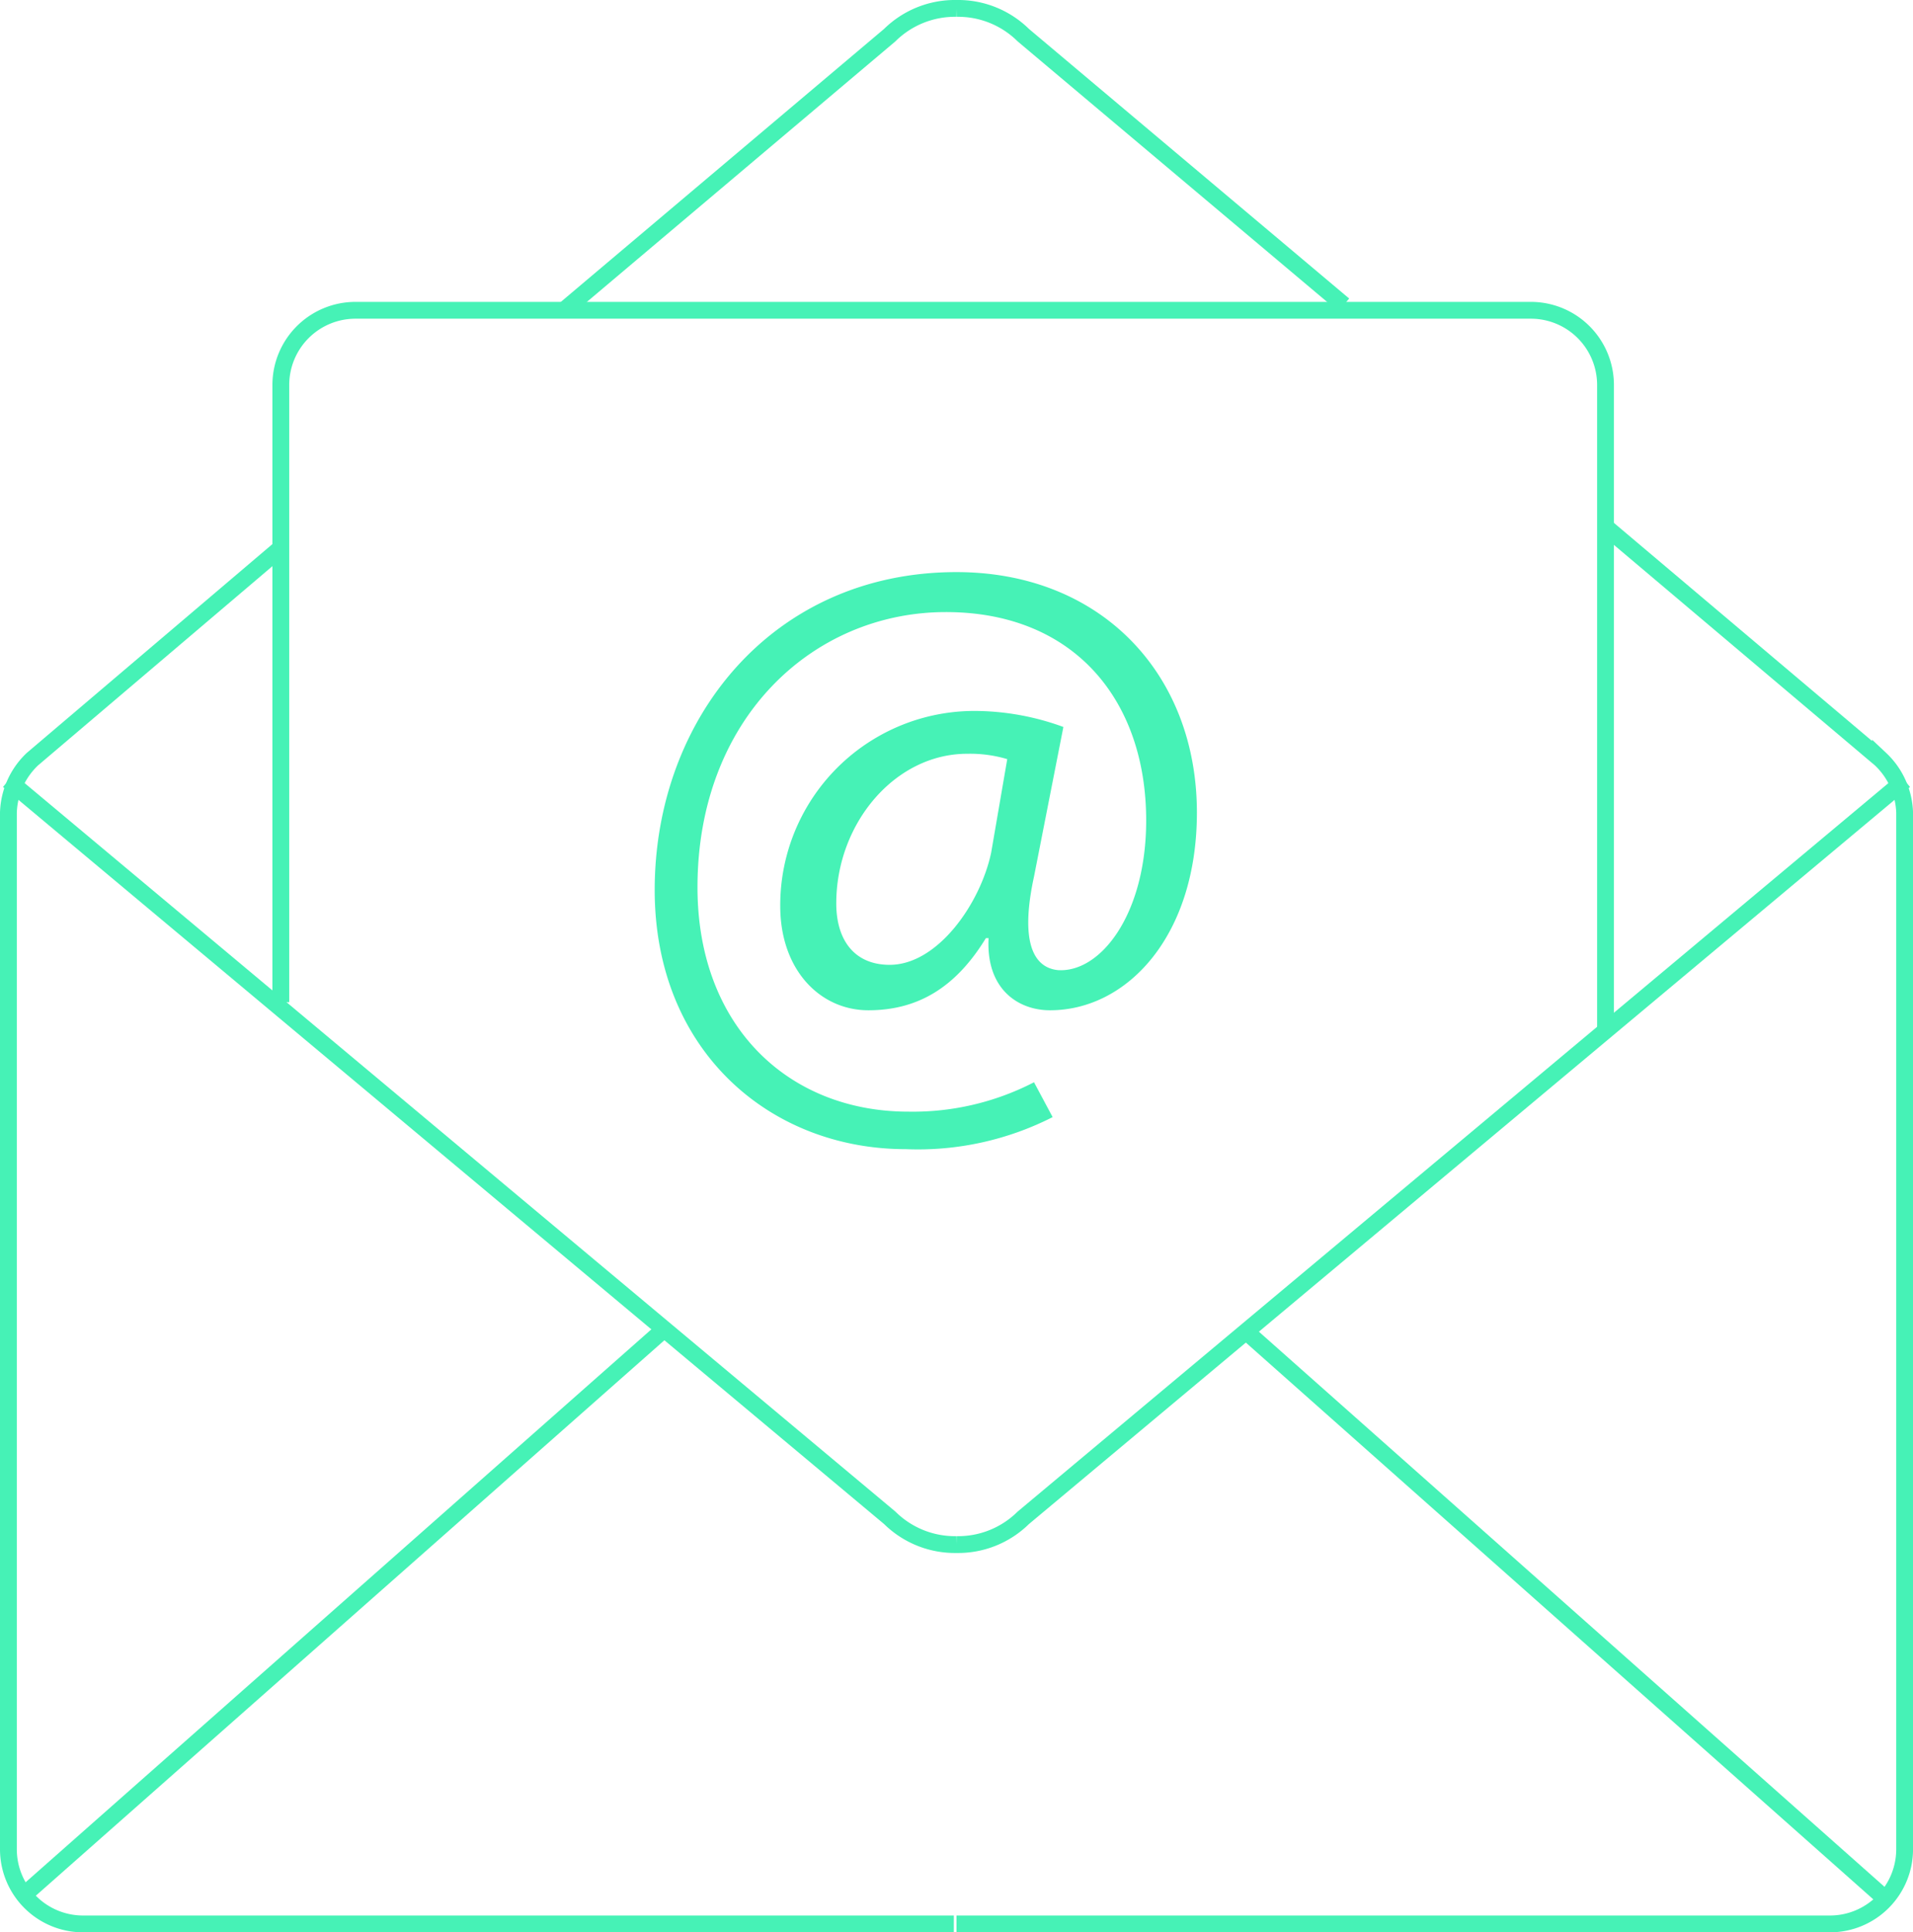 <svg xmlns="http://www.w3.org/2000/svg" width="113.796" height="114.908" viewBox="0 0 113.796 114.908"><defs><style>.a{fill:none;stroke:#46f2b6;stroke-miterlimit:10;}.b{fill:#46f2b6;}</style></defs><g transform="translate(-13.5 -11.9)"><path class="a" d="M30.2,32.6,15.43,45.151A4.569,4.569,0,0,0,14,48.328v61.641a4.441,4.441,0,0,0,4.448,4.448H70.239" transform="translate(0 11.891)"/><path class="a" d="M58.154,12.4a5.515,5.515,0,0,0-3.972,1.589L34.8,30.352" transform="translate(12.245)"/><path class="a" d="M88.1,31.8l16.363,13.821A4.569,4.569,0,0,1,105.9,48.8V110.44a4.441,4.441,0,0,1-4.448,4.448H49.5" transform="translate(20.898 11.42)"/><path class="a" d="M49.5,12.4a5.515,5.515,0,0,1,3.972,1.589L72.536,30.034" transform="translate(20.898)"/><path class="a" d="M49.5,86.736a5.515,5.515,0,0,0,3.972-1.589L105.9,41.3" transform="translate(20.898 17.013)"/><path class="a" d="M70.4,86.736a5.515,5.515,0,0,1-3.972-1.589L14,41.3" transform="translate(0 17.013)"/><line class="a" y1="33.68" x2="38.128" transform="translate(14.953 90.881)"/><line class="a" x1="37.969" y1="33.68" transform="translate(87.397 90.881)"/><path class="a" d="M24.2,64.847v-36.7A4.441,4.441,0,0,1,28.648,23.7h69.9A4.441,4.441,0,0,1,103,28.148V66.594" transform="translate(6.005 6.652)"/><g transform="translate(52.446 45.921)"><path class="b" d="M61.871,65.909a17.673,17.673,0,0,1-8.738,1.906c-8.1,0-14.934-5.878-14.934-15.41C38.2,42.238,45.19,33.5,56.152,33.5c8.579,0,14.3,6.037,14.3,14.3,0,7.308-4.131,11.756-8.738,11.756-1.906,0-3.813-1.271-3.654-4.289H57.9c-1.748,2.86-3.972,4.289-6.99,4.289-2.86,0-5.243-2.383-5.243-6.2a11.556,11.556,0,0,1,11.6-11.6,15.458,15.458,0,0,1,5.243.953l-1.748,8.9c-.794,3.654-.159,5.4,1.43,5.56,2.542.159,5.243-3.336,5.243-8.9,0-7.149-4.289-12.392-11.915-12.392-7.943,0-14.775,6.355-14.775,16.363,0,8.261,5.4,13.345,12.551,13.345a15.708,15.708,0,0,0,7.467-1.748Zm-2.7-21.288a7.74,7.74,0,0,0-2.383-.318C52.5,44.3,49,48.434,49,53.2c0,2.224,1.112,3.654,3.177,3.654,2.86,0,5.4-3.654,6.037-6.672Z" transform="translate(-38.2 -33.5)"/></g></g></svg>